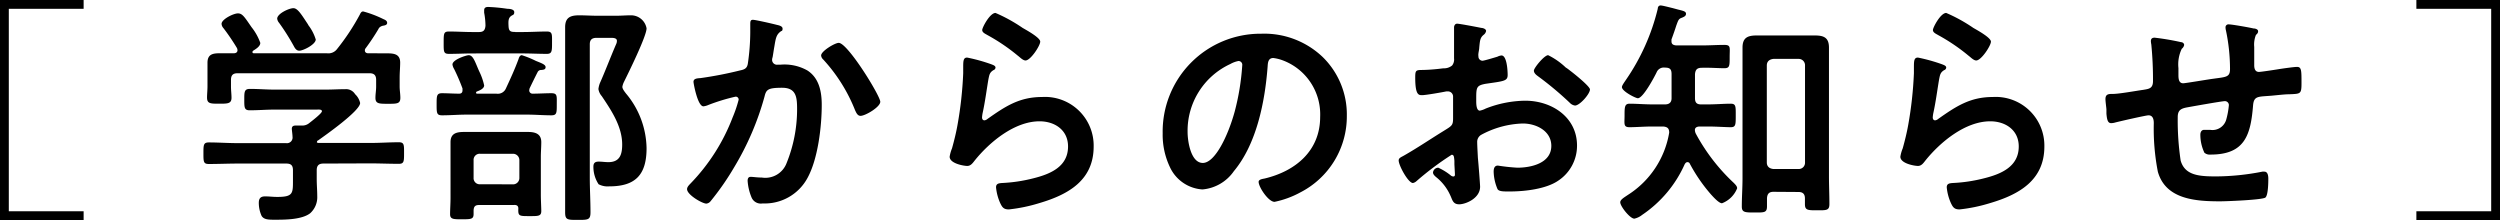 <svg xmlns="http://www.w3.org/2000/svg" width="284" height="25" viewBox="0 0 284 25"><defs><style>.cls-1{fill:none;stroke:#000;stroke-miterlimit:10;}</style></defs><g id="レイヤー_2" data-name="レイヤー 2"><g id="contents"><path d="M36.74,18.58c-.52,0-.76.22-.76.76v1c0,.65.06,1.3.06,1.95a2.45,2.45,0,0,1-.81,1.94c-.95.73-2.89.73-4,.73-.7,0-1.24,0-1.51-.43a3.59,3.59,0,0,1-.32-1.49c0-.48.19-.73.7-.73s.89.06,1.4.06c1.81,0,1.78-.41,1.78-1.92V19.34c0-.54-.21-.76-.75-.76H27c-1.08,0-2.16.05-3.27.05-.62,0-.62-.26-.62-1.21s0-1.24.62-1.24c1.08,0,2.16.08,3.27.08H32.5a.64.64,0,0,0,.73-.73c0-.22-.08-.78-.08-.89,0-.32.21-.38.46-.38s.35,0,.51,0h.13a1.23,1.23,0,0,0,.87-.27c.24-.19,1.45-1.11,1.45-1.35s-.37-.19-.67-.19H31.18c-.92,0-1.87.08-2.81.08-.62,0-.62-.32-.62-1.21s0-1.22.65-1.22c.94,0,1.86.08,2.78.08H37c.75,0,1.48-.05,2.24-.05a1.2,1.2,0,0,1,1.1.57,1.93,1.93,0,0,1,.57,1c0,.9-4,3.7-4.8,4.27-.08,0-.08.08-.11.16s.08.08.16.11h5.88c1.08,0,2.19-.08,3.27-.08.62,0,.59.32.59,1.24s0,1.21-.59,1.21c-1.08,0-2.19-.05-3.27-.05ZM44,6.06c.78,0,1.46.1,1.46,1.05,0,.54-.06,1.11-.06,1.73v1c0,.41.08.84.08,1.27,0,.68-.38.68-1.4.68s-1.43,0-1.43-.68c0-.43.08-.83.08-1.27V9.08c0-.54-.24-.76-.76-.76H27c-.54,0-.76.22-.76.76v.75c0,.44.06.87.06,1.27,0,.68-.43.68-1.41.68s-1.37,0-1.37-.7c0-.38.05-.84.05-1.25v-1c0-.6,0-1.16,0-1.7,0-1,.65-1.08,1.44-1.08.53,0,1.05,0,1.56,0,.22,0,.41-.1.41-.35a.71.71,0,0,0-.06-.24,24.48,24.48,0,0,0-1.54-2.27.78.78,0,0,1-.21-.48c0-.52,1.35-1.19,1.86-1.19s.76.43,1.54,1.56a6.17,6.17,0,0,1,1,1.79c0,.4-.51.7-.81.89a.19.19,0,0,0-.08.16c0,.11.08.13.16.13h8.29a1.23,1.23,0,0,0,1.16-.48,25.56,25.56,0,0,0,2.59-3.92c.08-.16.16-.35.38-.35a12.53,12.53,0,0,1,2.29.87c.19.08.43.18.43.43s-.29.29-.46.32-.43.14-.53.38a24.51,24.51,0,0,1-1.46,2.19.33.33,0,0,0-.08.24c0,.22.16.3.32.32Zm-10-.3c-.29,0-.46-.22-.59-.46a25,25,0,0,0-1.7-2.7.88.88,0,0,1-.22-.48c0-.57,1.35-1.19,1.84-1.19s.92.73,1.65,1.83a1.21,1.21,0,0,0,.16.25,5.13,5.13,0,0,1,.73,1.48C35.85,5.06,34.44,5.76,34,5.76Z"/><path d="M56.39,10.64a1,1,0,0,0,1.08-.59c.54-1.16,1-2.16,1.44-3.35.05-.19.16-.43.37-.43a11,11,0,0,1,1.6.65c.59.24,1.1.41,1.1.7s-.24.3-.48.33a.43.43,0,0,0-.41.21c-.32.62-.62,1.24-.92,1.86a1.23,1.23,0,0,0-.05.25.37.37,0,0,0,.4.37c.71,0,1.41-.05,2.11-.05s.62.3.62,1.27,0,1.24-.62,1.24c-.92,0-1.86-.08-2.78-.08H53c-.91,0-1.83.08-2.78.08-.62,0-.62-.27-.62-1.24s0-1.27.62-1.27,1.3.05,1.95.05c.24,0,.37-.13.37-.37,0-.08,0-.14,0-.22a22.62,22.62,0,0,0-.95-2.21,1.33,1.33,0,0,1-.19-.51c0-.57,1.6-1.06,1.84-1.06.49,0,.7.68,1.13,1.68,0,0,.06.13.11.24A6.81,6.81,0,0,1,55,9.7c0,.38-.54.59-.84.7a.16.16,0,0,0-.08.14c0,.08.06.1.14.1Zm2.14-7h.89c.89,0,1.81-.06,2.7-.06.65,0,.59.33.59,1.27s0,1.27-.59,1.27c-.92,0-1.81-.05-2.7-.05H53.7c-.9,0-1.79.05-2.68.05-.64,0-.62-.24-.62-1.27s0-1.27.6-1.27c.91,0,1.8.06,2.7.06h.7c.51,0,.7-.19.75-.71A8.26,8.26,0,0,0,55,1.44V1.17c0-.32.22-.38.46-.38A19.26,19.26,0,0,1,57.64,1c.29,0,.78.06.78.38s-.16.3-.32.41c-.36.24-.36.59-.33,1.18S58,3.63,58.53,3.63Zm-.11,19.65h-4c-.46,0-.59.19-.62.59,0,.16,0,.3,0,.43,0,.6-.3.6-1.38.6-.89,0-1.29,0-1.29-.57s.05-1.24.05-1.86V17.83c0-.57,0-1.11,0-1.68,0-1,.68-1.16,1.54-1.16.57,0,1.16,0,1.76,0h3.75c.56,0,1.16,0,1.72,0,.84,0,1.54.19,1.54,1.16,0,.57-.05,1.11-.05,1.68v4.31c0,.57.05,1.46.05,1.84,0,.59-.37.57-1.35.57-1.13,0-1.29,0-1.26-.79C58.91,23.41,58.74,23.28,58.42,23.28Zm-.22-2.35A.72.72,0,0,0,59,20.2v-2a.72.72,0,0,0-.76-.73H54.56a.69.69,0,0,0-.76.73v2a.69.69,0,0,0,.76.73ZM67.76,4.3c-.51,0-.76.22-.76.73V20.17c0,1.33.08,2.62.08,3.94,0,.87-.27.87-1.45.87s-1.43,0-1.43-.87c0-1.32,0-2.61,0-3.94V5.41c0-.76,0-1.54,0-2.32,0-1.11.6-1.35,1.6-1.35.7,0,1.43.05,2.15.05h2c.56,0,1.13-.05,1.67-.05a1.79,1.79,0,0,1,1.83,1.48c0,.89-2.07,5.08-2.59,6.13a2,2,0,0,0-.16.51c0,.25.27.57.41.76a9.89,9.89,0,0,1,2.34,6.21c0,3-1.24,4.34-4.23,4.34A2.2,2.2,0,0,1,68,20.93a3.6,3.6,0,0,1-.59-2c0-.41.19-.57.59-.57s.73.06,1.11.06c1.32,0,1.57-.9,1.57-2,0-2.05-1.22-3.86-2.32-5.5a1.59,1.59,0,0,1-.38-.81,2.94,2.94,0,0,1,.16-.65C68.68,8.27,69.43,6.3,70,5a.83.83,0,0,0,.08-.37c0-.33-.46-.33-.67-.33Z"/><path d="M88.23,2.82c.21.05.67.13.67.43s-.11.24-.21.32c-.52.38-.57.81-.73,1.76-.06.32-.11.7-.19,1.16a1,1,0,0,0-.06.3.55.55,0,0,0,.6.56l.32,0A5.3,5.3,0,0,1,91.71,8c1.35.86,1.64,2.43,1.64,3.91,0,2.48-.43,6.13-1.61,8.29a5.52,5.52,0,0,1-5.11,2.91,1.14,1.14,0,0,1-1.24-.65,5.94,5.94,0,0,1-.46-1.91c0-.27.08-.46.35-.46s.73.08,1.27.08a2.58,2.58,0,0,0,2.81-1.65,16.28,16.28,0,0,0,1.19-6.1c0-1.35-.08-2.45-1.7-2.45s-1.81.21-2,1a31.9,31.9,0,0,1-3.43,8,30.49,30.49,0,0,1-2.7,3.89.7.7,0,0,1-.48.27c-.46,0-2.19-1-2.19-1.64,0-.25.22-.46.38-.63a22.05,22.05,0,0,0,4.8-7.53,14.13,14.13,0,0,0,.68-2,.33.33,0,0,0-.35-.35,21.84,21.84,0,0,0-3.08.94,2,2,0,0,1-.57.16c-.67,0-1.13-2.64-1.13-2.78,0-.4.46-.4.81-.43A43,43,0,0,0,84.07,8c.54-.11.81-.25.89-.81a25.27,25.27,0,0,0,.27-3.49c0-.29,0-.59,0-.91s0-.54.3-.54S87.82,2.71,88.23,2.82ZM100,11.56c0,.6-1.7,1.6-2.24,1.6-.35,0-.49-.36-.62-.63a18.65,18.65,0,0,0-3.62-5.77.69.69,0,0,1-.24-.46c0-.49,1.56-1.43,2-1.43C96.3,4.87,100,10.89,100,11.56Z"/><path d="M112.61,7.3c.19.08.48.16.48.38a.33.33,0,0,1-.24.29c-.43.27-.46.52-.57,1.06-.21,1.24-.37,2.51-.64,3.75a3.6,3.6,0,0,0-.08.56c0,.17.08.33.27.33a.62.62,0,0,0,.35-.16c2-1.41,3.61-2.49,6.18-2.49a5.53,5.53,0,0,1,5.88,5.62c0,3.83-2.86,5.45-6.13,6.42a18.18,18.18,0,0,1-3.5.73c-.6,0-.76-.24-1-.75a5.65,5.65,0,0,1-.46-1.76c0-.43.32-.46.67-.49a17.5,17.5,0,0,0,3.59-.54c1.92-.48,3.92-1.32,3.92-3.61,0-1.87-1.51-2.86-3.24-2.86-2.84,0-5.7,2.37-7.4,4.5-.21.27-.43.57-.81.57s-2-.27-2-1.05a4.24,4.24,0,0,1,.27-.95c.24-.86.46-1.75.62-2.64a43.31,43.31,0,0,0,.65-5.89c0-.21,0-.4,0-.59,0-.78,0-1.19.45-1.19A19.39,19.39,0,0,1,112.61,7.3Zm.48-5.83a18,18,0,0,1,3.08,1.7c.41.24,2,1.1,2,1.56s-1.1,2.14-1.67,2.14c-.3,0-.65-.38-.87-.54A21.6,21.6,0,0,0,112.2,4c-.27-.16-.62-.3-.62-.59S112.45,1.47,113.09,1.47Z"/><path d="M150.27,6.49A9.12,9.12,0,0,1,153,13.13a9.7,9.7,0,0,1-5.27,8.72,10.58,10.58,0,0,1-2.94,1.08c-.7,0-1.81-1.68-1.81-2.27,0-.27.41-.33.68-.38,3.53-.84,6.31-3.16,6.31-7a6.55,6.55,0,0,0-4.32-6.45,4.71,4.71,0,0,0-1-.24c-.62,0-.62.59-.65,1-.3,3.94-1.24,8.75-3.83,11.85a4.84,4.84,0,0,1-3.57,2.08A4.37,4.37,0,0,1,132.91,19a8.54,8.54,0,0,1-.83-3.84,11.12,11.12,0,0,1,11.2-11.33A9.61,9.61,0,0,1,150.27,6.49Zm-10.5.78A8.35,8.35,0,0,0,134.91,15c0,1,.35,3.51,1.73,3.51s2.86-3.07,3.62-5.83a27.35,27.35,0,0,0,.86-5.26.43.43,0,0,0-.43-.49A3,3,0,0,0,139.77,7.27Z"/><path d="M164.91,17.58a33.29,33.29,0,0,0-4,3,.86.86,0,0,1-.4.21c-.54,0-1.62-2-1.62-2.56,0-.3.3-.38.62-.57,1.51-.86,2.94-1.83,4.43-2.75,1-.62,1.13-.65,1.13-1.49v-.91c0-.41,0-.81,0-1.22V11a.59.59,0,0,0-.6-.62l-.16,0c-.51.11-2.35.43-2.75.43s-.79,0-.79-2c0-.73.06-.83.57-.86.84,0,1.78-.08,2.62-.19a1.45,1.45,0,0,0,1-.32,1.1,1.1,0,0,0,.22-.81c0-.76,0-1.51,0-2.27,0-.54,0-1.16,0-1.27s.08-.4.35-.4,2.21.37,2.75.48c.16,0,.54.11.54.35a.71.71,0,0,1-.27.43c-.41.33-.43.65-.51,1.49,0,.16-.06.38-.09.62s0,.27,0,.38a.47.47,0,0,0,.46.46c.19,0,1.43-.38,1.7-.46a1.29,1.29,0,0,1,.46-.14c.62,0,.7,1.76.7,2.22,0,.7-.46.7-2.51,1-1,.19-1.06.38-1.06,1.62v.38c0,.46.06,1.05.41,1.05a2.59,2.59,0,0,0,.67-.24,12.64,12.64,0,0,1,4.49-.89c3,0,5.88,1.86,5.88,5.1a4.75,4.75,0,0,1-2.16,4c-1.38.94-3.81,1.21-5.43,1.21h-.32c-.43,0-1,0-1.13-.29a5.33,5.33,0,0,1-.43-1.95c0-.35.08-.7.48-.7a22,22,0,0,0,2.21.24c1.57,0,3.86-.51,3.86-2.48,0-1.7-1.72-2.54-3.23-2.54a10.51,10.51,0,0,0-4.76,1.3.93.93,0,0,0-.43.84c0,.32.06,1.4.08,1.78.06.56.25,3,.25,3.26,0,1.33-1.65,2-2.38,2s-.78-.56-1-1a5.54,5.54,0,0,0-1.64-2.11c-.14-.13-.33-.29-.33-.51a.61.61,0,0,1,.6-.54,6.58,6.58,0,0,1,1.37.84.54.54,0,0,0,.33.16c.16,0,.19-.11.19-.22s-.06-1.13-.06-1.18,0-.27,0-.38C165.18,17.85,165.18,17.58,164.91,17.58Zm13.63-9.42c.73.57,2.08,1.7,2.08,2,0,.51-1.16,1.83-1.7,1.83a1,1,0,0,1-.6-.32,37.23,37.23,0,0,0-3.59-3c-.19-.14-.48-.35-.48-.65s1.18-1.75,1.62-1.75a8,8,0,0,1,2,1.4C178.11,7.81,178.32,8,178.54,8.16Z"/><path d="M193.23,11.86H194c.89,0,1.86-.08,2.61-.08.6,0,.57.32.57,1.35s0,1.32-.57,1.32-1.67-.08-2.61-.08h-.89c-.27,0-.57.08-.57.4a1,1,0,0,0,.13.46,21.75,21.75,0,0,0,4.3,5.56c.16.17.37.36.37.6a3,3,0,0,1-1.72,1.7c-.36,0-1-.73-1.25-1a18.57,18.57,0,0,1-2.4-3.48.28.28,0,0,0-.27-.19c-.16,0-.24.11-.32.24a13.63,13.63,0,0,1-4.83,5.75,2.16,2.16,0,0,1-.89.43c-.49,0-1.6-1.4-1.6-1.86,0-.3.43-.54.87-.84a10.4,10.4,0,0,0,4.69-7.07c0-.48-.19-.65-.67-.7h-1.22c-.91,0-1.89.08-2.61.08s-.57-.38-.57-1.32,0-1.35.57-1.35c.78,0,1.72.08,2.61.08h1.41c.48,0,.75-.22.75-.7V8.43c0-.57-.19-.75-.75-.75a.88.88,0,0,0-.95.54c-.27.56-1.54,2.94-2.13,2.94-.24,0-1.81-.78-1.81-1.27,0-.19.33-.62.43-.78A24.26,24.26,0,0,0,188.32,1c0-.16.08-.38.32-.38s1.14.25,1.38.3l.59.16c.65.16.92.22.92.49s-.27.35-.43.43c-.41.14-.43.24-.68.92-.11.35-.27.83-.54,1.56,0,.08,0,.17,0,.22,0,.35.24.43.54.46h2.91c.86,0,1.76-.06,2.54-.06s.62.3.62,1.35,0,1.3-.62,1.3-1.68-.08-2.54-.05c-.54,0-.73.21-.78.72,0,.92,0,1.84,0,2.76C192.56,11.64,192.74,11.86,193.23,11.86Zm8.23,9.93c-.48,0-.7.22-.73.73,0,.3,0,.6,0,.92,0,.73-.32.7-1.4.7s-1.46,0-1.46-.67c0-1.08.08-2.14.08-3.22V7.89c0-.81,0-1.64,0-2.48,0-1.11.56-1.38,1.59-1.38l1.86,0h2.92l1.86,0c1,0,1.59.24,1.59,1.38,0,.84,0,1.64,0,2.48V20c0,1.06.05,2.11.05,3.19,0,.73-.35.7-1.4.7s-1.38,0-1.38-.7c0-.22,0-.43,0-.65,0-.51-.25-.73-.73-.73Zm2.86-2.59a.71.71,0,0,0,.73-.75v-11a.72.72,0,0,0-.73-.76h-2.86c-.48.06-.75.3-.75.76v11c0,.45.27.7.75.75Z"/><path d="M220.61,7.3c.19.08.48.16.48.38a.33.33,0,0,1-.24.29c-.43.27-.46.52-.57,1.06-.21,1.24-.37,2.51-.64,3.75a3.6,3.6,0,0,0-.08.56c0,.17.08.33.27.33a.62.62,0,0,0,.35-.16c2-1.41,3.61-2.49,6.18-2.49a5.53,5.53,0,0,1,5.88,5.62c0,3.83-2.86,5.45-6.13,6.42a18.18,18.18,0,0,1-3.5.73c-.6,0-.76-.24-1-.75a5.65,5.65,0,0,1-.46-1.76c0-.43.32-.46.67-.49a17.5,17.5,0,0,0,3.59-.54c1.92-.48,3.92-1.32,3.92-3.61,0-1.87-1.51-2.86-3.24-2.86-2.84,0-5.7,2.37-7.4,4.5-.21.27-.43.57-.81.57s-2-.27-2-1.05a4.24,4.24,0,0,1,.27-.95c.24-.86.46-1.75.62-2.64a43.31,43.31,0,0,0,.65-5.89c0-.21,0-.4,0-.59,0-.78,0-1.19.46-1.19A19.64,19.64,0,0,1,220.61,7.3Zm.48-5.83a18,18,0,0,1,3.08,1.7c.41.24,2,1.1,2,1.56s-1.1,2.14-1.67,2.14c-.3,0-.65-.38-.87-.54A21.6,21.6,0,0,0,220.2,4c-.27-.16-.62-.3-.62-.59S220.45,1.47,221.09,1.47Z"/><path d="M247.77,4.79c.16,0,.35.13.35.32a.71.71,0,0,1-.27.43,4.07,4.07,0,0,0-.38,2.19v.73c0,.4,0,1,.54,1,.25,0,2.89-.45,3.38-.51,1.48-.21,1.94-.16,1.94-1.11a21.33,21.33,0,0,0-.46-4.37,1.41,1.41,0,0,1-.05-.35.33.33,0,0,1,.38-.35c.35,0,2.34.35,2.78.46.19,0,.54.08.54.32s-.17.33-.25.43a2.92,2.92,0,0,0-.19,1.35c0,.71,0,1.38,0,2.08,0,.35.08.76.54.76.22,0,1.81-.24,2.16-.3s1.81-.27,2.16-.27c.51,0,.51.41.51,1.84,0,1.27-.11,1.21-1.4,1.27-.49,0-1.13.08-2,.16-1.51.13-2,0-2.1,1.08-.27,3.37-.92,5.61-4.83,5.61a.93.93,0,0,1-.7-.21,4.75,4.75,0,0,1-.46-2.06c0-.27.13-.54.43-.54l.67,0a1.63,1.63,0,0,0,1.84-1.16,9,9,0,0,0,.3-1.65.45.45,0,0,0-.46-.45c-.33,0-3.81.62-4.35.72-.7.14-1,.36-1,1.11a31,31,0,0,0,.33,4.91c.48,1.73,2.18,1.81,4.07,1.81a27.66,27.66,0,0,0,5.21-.54,1,1,0,0,1,.24,0c.38,0,.44.48.44.78s0,1.89-.33,2.16-4.42.43-5.13.43c-2.72,0-6.2-.19-7.09-3.37a25.74,25.74,0,0,1-.46-5.51c0-.41-.09-.89-.6-.89-.29,0-3.35.7-3.83.83a1.68,1.68,0,0,1-.41.06c-.4,0-.48-.43-.54-1.08,0-.14,0-.3,0-.46s-.11-.89-.11-1.19c0-.59.38-.59.84-.59.73,0,2.62-.35,3.43-.46.64-.11,1.13-.13,1.13-1a40.89,40.89,0,0,0-.19-4.15,2.47,2.47,0,0,1-.05-.38c0-.3.16-.4.43-.4A29.05,29.05,0,0,1,247.77,4.79Z"/><polyline class="cls-1" points="274.5 0.5 283.5 0.5 283.5 24.5 274.5 24.5"/><polyline class="cls-1" points="9.5 0.5 0.5 0.5 0.5 24.5 9.5 24.5"/></g></g></svg>